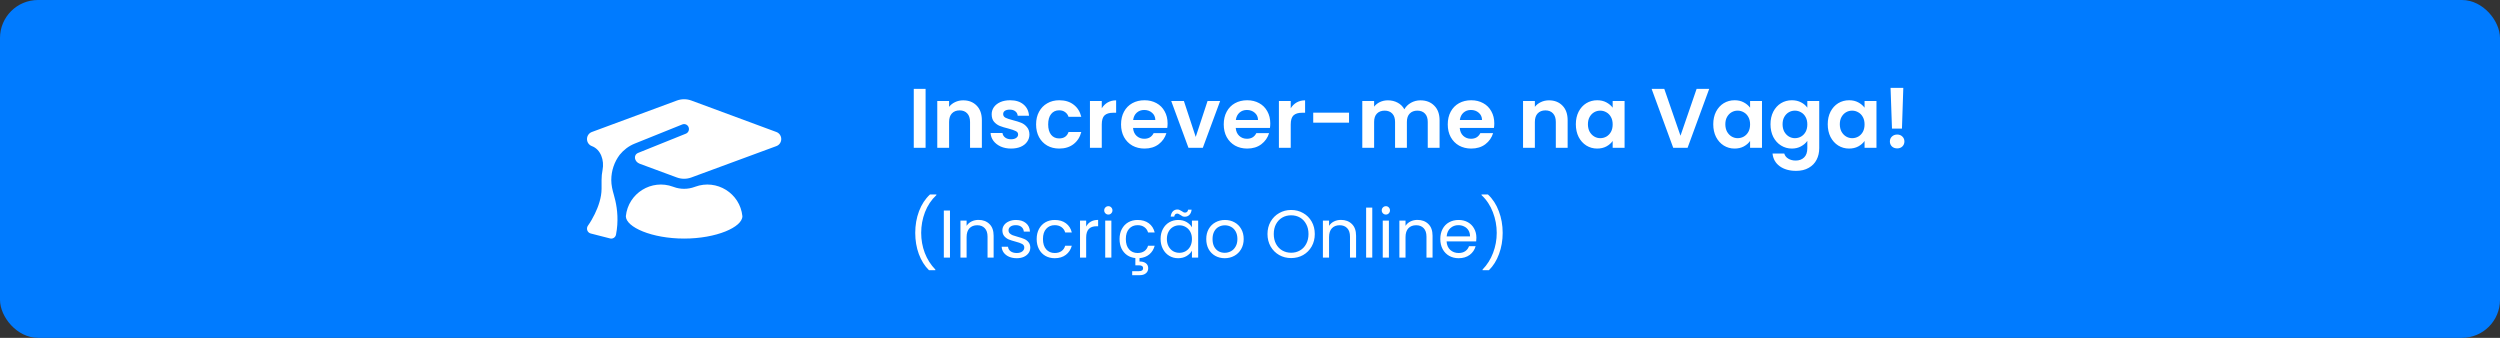 <svg xmlns="http://www.w3.org/2000/svg" width="592" height="80" viewBox="0 0 592 80" fill="none"><rect x="0" y="0" width="592" height="80" fill="#333333" stroke="none"/><rect x="592" y="80" width="592" height="80" rx="9" transform="rotate(-180 592 80)" fill="#007BFF"></rect><path d="M162.001 23.5C161.418 23.5 160.843 23.603 160.297 23.802L140.137 31.262C139.454 31.52 139.001 32.183 139.001 32.927C139.001 33.671 139.454 34.333 140.137 34.591C142.287 35.386 143.127 37.989 142.685 40.238C142.531 41.018 142.451 41.822 142.451 42.641V44.71C142.451 46.802 141.675 48.959 140.848 50.661C140.381 51.618 139.849 52.561 139.231 53.43C139.001 53.746 138.936 54.159 139.066 54.535C139.195 54.91 139.497 55.19 139.871 55.286L144.471 56.464C144.773 56.545 145.096 56.486 145.362 56.317C145.628 56.147 145.815 55.867 145.872 55.551C146.49 52.399 146.181 49.571 145.721 47.545C145.62 47.083 145.502 46.617 145.366 46.155C145.028 45.009 144.751 43.835 144.751 42.641C144.751 40.417 145.484 38.318 146.756 36.639C147.683 35.497 148.884 34.576 150.292 34.009L161.576 29.465C162.166 29.23 162.834 29.524 163.064 30.128C163.294 30.732 163.007 31.417 162.417 31.653L151.133 36.197C149.89 36.7 150.215 38.304 151.473 38.769L160.29 42.029C160.836 42.228 161.411 42.331 161.993 42.331C162.576 42.331 163.151 42.228 163.697 42.029L183.864 34.591C184.547 34.341 185 33.671 185 32.927C185 32.183 184.547 31.52 183.864 31.262L163.704 23.802C163.158 23.603 162.583 23.5 162.001 23.5ZM148.201 51.191C148.201 53.791 154.382 56.493 162.001 56.493C169.619 56.493 175.8 53.791 175.8 51.191C175.243 45.768 169.719 42.328 164.606 44.222L164.48 44.268C163.682 44.563 162.841 44.71 162.001 44.71C161.16 44.71 160.312 44.563 159.521 44.268L159.395 44.222C154.283 42.328 148.758 45.768 148.201 51.191Z" fill="white"></path><path d="M219.18 21.04V35H216.38V21.04H219.18ZM228.086 23.76C229.406 23.76 230.473 24.18 231.286 25.02C232.1 25.847 232.506 27.007 232.506 28.5V35H229.706V28.88C229.706 28 229.486 27.327 229.046 26.86C228.606 26.38 228.006 26.14 227.246 26.14C226.473 26.14 225.86 26.38 225.406 26.86C224.966 27.327 224.746 28 224.746 28.88V35H221.946V23.92H224.746V25.3C225.12 24.82 225.593 24.447 226.166 24.18C226.753 23.9 227.393 23.76 228.086 23.76ZM239.409 35.18C238.502 35.18 237.689 35.02 236.969 34.7C236.249 34.367 235.676 33.92 235.249 33.36C234.836 32.8 234.609 32.18 234.569 31.5H237.389C237.442 31.927 237.649 32.28 238.009 32.56C238.382 32.84 238.842 32.98 239.389 32.98C239.922 32.98 240.336 32.873 240.629 32.66C240.936 32.447 241.089 32.173 241.089 31.84C241.089 31.48 240.902 31.213 240.529 31.04C240.169 30.853 239.589 30.653 238.789 30.44C237.962 30.24 237.282 30.033 236.749 29.82C236.229 29.607 235.776 29.28 235.389 28.84C235.016 28.4 234.829 27.807 234.829 27.06C234.829 26.447 235.002 25.887 235.349 25.38C235.709 24.873 236.216 24.473 236.869 24.18C237.536 23.887 238.316 23.74 239.209 23.74C240.529 23.74 241.582 24.073 242.369 24.74C243.156 25.393 243.589 26.28 243.669 27.4H240.989C240.949 26.96 240.762 26.613 240.429 26.36C240.109 26.093 239.676 25.96 239.129 25.96C238.622 25.96 238.229 26.053 237.949 26.24C237.682 26.427 237.549 26.687 237.549 27.02C237.549 27.393 237.736 27.68 238.109 27.88C238.482 28.067 239.062 28.26 239.849 28.46C240.649 28.66 241.309 28.867 241.829 29.08C242.349 29.293 242.796 29.627 243.169 30.08C243.556 30.52 243.756 31.107 243.769 31.84C243.769 32.48 243.589 33.053 243.229 33.56C242.882 34.067 242.376 34.467 241.709 34.76C241.056 35.04 240.289 35.18 239.409 35.18ZM245.347 29.46C245.347 28.313 245.581 27.313 246.048 26.46C246.514 25.593 247.161 24.927 247.988 24.46C248.814 23.98 249.761 23.74 250.828 23.74C252.201 23.74 253.334 24.087 254.228 24.78C255.134 25.46 255.741 26.42 256.048 27.66H253.028C252.868 27.18 252.594 26.807 252.208 26.54C251.834 26.26 251.368 26.12 250.808 26.12C250.008 26.12 249.374 26.413 248.908 27C248.441 27.573 248.208 28.393 248.208 29.46C248.208 30.513 248.441 31.333 248.908 31.92C249.374 32.493 250.008 32.78 250.808 32.78C251.941 32.78 252.681 32.273 253.028 31.26H256.048C255.741 32.46 255.134 33.413 254.228 34.12C253.321 34.827 252.188 35.18 250.828 35.18C249.761 35.18 248.814 34.947 247.988 34.48C247.161 34 246.514 33.333 246.048 32.48C245.581 31.613 245.347 30.607 245.347 29.46ZM260.899 25.64C261.259 25.053 261.725 24.593 262.299 24.26C262.885 23.927 263.552 23.76 264.299 23.76V26.7H263.559C262.679 26.7 262.012 26.907 261.559 27.32C261.119 27.733 260.899 28.453 260.899 29.48V35H258.099V23.92H260.899V25.64ZM276.485 29.22C276.485 29.62 276.458 29.98 276.405 30.3H268.305C268.371 31.1 268.651 31.727 269.145 32.18C269.638 32.633 270.245 32.86 270.965 32.86C272.005 32.86 272.745 32.413 273.185 31.52H276.205C275.885 32.587 275.271 33.467 274.365 34.16C273.458 34.84 272.345 35.18 271.025 35.18C269.958 35.18 268.998 34.947 268.145 34.48C267.305 34 266.645 33.327 266.165 32.46C265.698 31.593 265.465 30.593 265.465 29.46C265.465 28.313 265.698 27.307 266.165 26.44C266.631 25.573 267.285 24.907 268.125 24.44C268.965 23.973 269.931 23.74 271.025 23.74C272.078 23.74 273.018 23.967 273.845 24.42C274.685 24.873 275.331 25.52 275.785 26.36C276.251 27.187 276.485 28.14 276.485 29.22ZM273.585 28.42C273.571 27.7 273.311 27.127 272.805 26.7C272.298 26.26 271.678 26.04 270.945 26.04C270.251 26.04 269.665 26.253 269.185 26.68C268.718 27.093 268.431 27.673 268.325 28.42H273.585ZM283.148 32.42L285.948 23.92H288.928L284.828 35H281.428L277.348 23.92H280.348L283.148 32.42ZM300.801 29.22C300.801 29.62 300.774 29.98 300.721 30.3H292.621C292.688 31.1 292.968 31.727 293.461 32.18C293.954 32.633 294.561 32.86 295.281 32.86C296.321 32.86 297.061 32.413 297.501 31.52H300.521C300.201 32.587 299.588 33.467 298.681 34.16C297.774 34.84 296.661 35.18 295.341 35.18C294.274 35.18 293.314 34.947 292.461 34.48C291.621 34 290.961 33.327 290.481 32.46C290.014 31.593 289.781 30.593 289.781 29.46C289.781 28.313 290.014 27.307 290.481 26.44C290.948 25.573 291.601 24.907 292.441 24.44C293.281 23.973 294.248 23.74 295.341 23.74C296.394 23.74 297.334 23.967 298.161 24.42C299.001 24.873 299.648 25.52 300.101 26.36C300.568 27.187 300.801 28.14 300.801 29.22ZM297.901 28.42C297.888 27.7 297.628 27.127 297.121 26.7C296.614 26.26 295.994 26.04 295.261 26.04C294.568 26.04 293.981 26.253 293.501 26.68C293.034 27.093 292.748 27.673 292.641 28.42H297.901ZM305.645 25.64C306.005 25.053 306.472 24.593 307.045 24.26C307.632 23.927 308.298 23.76 309.045 23.76V26.7H308.305C307.425 26.7 306.758 26.907 306.305 27.32C305.865 27.733 305.645 28.453 305.645 29.48V35H302.845V23.92H305.645V25.64ZM319.451 26.68V29.04H310.971V26.68H319.451ZM336.351 23.76C337.711 23.76 338.804 24.18 339.631 25.02C340.471 25.847 340.891 27.007 340.891 28.5V35H338.091V28.88C338.091 28.013 337.871 27.353 337.431 26.9C336.991 26.433 336.391 26.2 335.631 26.2C334.871 26.2 334.264 26.433 333.811 26.9C333.371 27.353 333.151 28.013 333.151 28.88V35H330.351V28.88C330.351 28.013 330.131 27.353 329.691 26.9C329.251 26.433 328.651 26.2 327.891 26.2C327.118 26.2 326.504 26.433 326.051 26.9C325.611 27.353 325.391 28.013 325.391 28.88V35H322.591V23.92H325.391V25.26C325.751 24.793 326.211 24.427 326.771 24.16C327.344 23.893 327.971 23.76 328.651 23.76C329.518 23.76 330.291 23.947 330.971 24.32C331.651 24.68 332.178 25.2 332.551 25.88C332.911 25.24 333.431 24.727 334.111 24.34C334.804 23.953 335.551 23.76 336.351 23.76ZM353.848 29.22C353.848 29.62 353.821 29.98 353.768 30.3H345.668C345.735 31.1 346.015 31.727 346.508 32.18C347.001 32.633 347.608 32.86 348.328 32.86C349.368 32.86 350.108 32.413 350.548 31.52H353.568C353.248 32.587 352.635 33.467 351.728 34.16C350.821 34.84 349.708 35.18 348.388 35.18C347.321 35.18 346.361 34.947 345.508 34.48C344.668 34 344.008 33.327 343.528 32.46C343.061 31.593 342.828 30.593 342.828 29.46C342.828 28.313 343.061 27.307 343.528 26.44C343.995 25.573 344.648 24.907 345.488 24.44C346.328 23.973 347.295 23.74 348.388 23.74C349.441 23.74 350.381 23.967 351.208 24.42C352.048 24.873 352.695 25.52 353.148 26.36C353.615 27.187 353.848 28.14 353.848 29.22ZM350.948 28.42C350.935 27.7 350.675 27.127 350.168 26.7C349.661 26.26 349.041 26.04 348.308 26.04C347.615 26.04 347.028 26.253 346.548 26.68C346.081 27.093 345.795 27.673 345.688 28.42H350.948ZM366.797 23.76C368.117 23.76 369.184 24.18 369.997 25.02C370.811 25.847 371.217 27.007 371.217 28.5V35H368.417V28.88C368.417 28 368.197 27.327 367.757 26.86C367.317 26.38 366.717 26.14 365.957 26.14C365.184 26.14 364.571 26.38 364.117 26.86C363.677 27.327 363.457 28 363.457 28.88V35H360.657V23.92H363.457V25.3C363.831 24.82 364.304 24.447 364.877 24.18C365.464 23.9 366.104 23.76 366.797 23.76ZM373.16 29.42C373.16 28.3 373.38 27.307 373.82 26.44C374.273 25.573 374.88 24.907 375.64 24.44C376.413 23.973 377.273 23.74 378.22 23.74C379.047 23.74 379.767 23.907 380.38 24.24C381.007 24.573 381.507 24.993 381.88 25.5V23.92H384.7V35H381.88V33.38C381.52 33.9 381.02 34.333 380.38 34.68C379.753 35.013 379.027 35.18 378.2 35.18C377.267 35.18 376.413 34.94 375.64 34.46C374.88 33.98 374.273 33.307 373.82 32.44C373.38 31.56 373.16 30.553 373.16 29.42ZM381.88 29.46C381.88 28.78 381.747 28.2 381.48 27.72C381.213 27.227 380.853 26.853 380.4 26.6C379.947 26.333 379.46 26.2 378.94 26.2C378.42 26.2 377.94 26.327 377.5 26.58C377.06 26.833 376.7 27.207 376.42 27.7C376.153 28.18 376.02 28.753 376.02 29.42C376.02 30.087 376.153 30.673 376.42 31.18C376.7 31.673 377.06 32.053 377.5 32.32C377.953 32.587 378.433 32.72 378.94 32.72C379.46 32.72 379.947 32.593 380.4 32.34C380.853 32.073 381.213 31.7 381.48 31.22C381.747 30.727 381.88 30.14 381.88 29.46ZM404.74 21.04L399.62 35H396.22L391.1 21.04H394.1L397.94 32.14L401.76 21.04H404.74ZM405.699 29.42C405.699 28.3 405.919 27.307 406.359 26.44C406.812 25.573 407.419 24.907 408.179 24.44C408.952 23.973 409.812 23.74 410.759 23.74C411.586 23.74 412.306 23.907 412.919 24.24C413.546 24.573 414.046 24.993 414.419 25.5V23.92H417.239V35H414.419V33.38C414.059 33.9 413.559 34.333 412.919 34.68C412.292 35.013 411.566 35.18 410.739 35.18C409.806 35.18 408.952 34.94 408.179 34.46C407.419 33.98 406.812 33.307 406.359 32.44C405.919 31.56 405.699 30.553 405.699 29.42ZM414.419 29.46C414.419 28.78 414.286 28.2 414.019 27.72C413.752 27.227 413.392 26.853 412.939 26.6C412.486 26.333 411.999 26.2 411.479 26.2C410.959 26.2 410.479 26.327 410.039 26.58C409.599 26.833 409.239 27.207 408.959 27.7C408.692 28.18 408.559 28.753 408.559 29.42C408.559 30.087 408.692 30.673 408.959 31.18C409.239 31.673 409.599 32.053 410.039 32.32C410.492 32.587 410.972 32.72 411.479 32.72C411.999 32.72 412.486 32.593 412.939 32.34C413.392 32.073 413.752 31.7 414.019 31.22C414.286 30.727 414.419 30.14 414.419 29.46ZM424.314 23.74C425.14 23.74 425.867 23.907 426.494 24.24C427.12 24.56 427.614 24.98 427.974 25.5V23.92H430.794V35.08C430.794 36.107 430.587 37.02 430.174 37.82C429.76 38.633 429.14 39.273 428.314 39.74C427.487 40.22 426.487 40.46 425.314 40.46C423.74 40.46 422.447 40.093 421.434 39.36C420.434 38.627 419.867 37.627 419.734 36.36H422.514C422.66 36.867 422.974 37.267 423.454 37.56C423.947 37.867 424.54 38.02 425.234 38.02C426.047 38.02 426.707 37.773 427.214 37.28C427.72 36.8 427.974 36.067 427.974 35.08V33.36C427.614 33.88 427.114 34.313 426.474 34.66C425.847 35.007 425.127 35.18 424.314 35.18C423.38 35.18 422.527 34.94 421.754 34.46C420.98 33.98 420.367 33.307 419.914 32.44C419.474 31.56 419.254 30.553 419.254 29.42C419.254 28.3 419.474 27.307 419.914 26.44C420.367 25.573 420.974 24.907 421.734 24.44C422.507 23.973 423.367 23.74 424.314 23.74ZM427.974 29.46C427.974 28.78 427.84 28.2 427.574 27.72C427.307 27.227 426.947 26.853 426.494 26.6C426.04 26.333 425.554 26.2 425.034 26.2C424.514 26.2 424.034 26.327 423.594 26.58C423.154 26.833 422.794 27.207 422.514 27.7C422.247 28.18 422.114 28.753 422.114 29.42C422.114 30.087 422.247 30.673 422.514 31.18C422.794 31.673 423.154 32.053 423.594 32.32C424.047 32.587 424.527 32.72 425.034 32.72C425.554 32.72 426.04 32.593 426.494 32.34C426.947 32.073 427.307 31.7 427.574 31.22C427.84 30.727 427.974 30.14 427.974 29.46ZM432.808 29.42C432.808 28.3 433.028 27.307 433.468 26.44C433.922 25.573 434.528 24.907 435.288 24.44C436.062 23.973 436.922 23.74 437.868 23.74C438.695 23.74 439.415 23.907 440.028 24.24C440.655 24.573 441.155 24.993 441.528 25.5V23.92H444.348V35H441.528V33.38C441.168 33.9 440.668 34.333 440.028 34.68C439.402 35.013 438.675 35.18 437.848 35.18C436.915 35.18 436.062 34.94 435.288 34.46C434.528 33.98 433.922 33.307 433.468 32.44C433.028 31.56 432.808 30.553 432.808 29.42ZM441.528 29.46C441.528 28.78 441.395 28.2 441.128 27.72C440.862 27.227 440.502 26.853 440.048 26.6C439.595 26.333 439.108 26.2 438.588 26.2C438.068 26.2 437.588 26.327 437.148 26.58C436.708 26.833 436.348 27.207 436.068 27.7C435.802 28.18 435.668 28.753 435.668 29.42C435.668 30.087 435.802 30.673 436.068 31.18C436.348 31.673 436.708 32.053 437.148 32.32C437.602 32.587 438.082 32.72 438.588 32.72C439.108 32.72 439.595 32.593 440.048 32.34C440.502 32.073 440.862 31.7 441.128 31.22C441.395 30.727 441.528 30.14 441.528 29.46ZM450.703 20.8L450.383 30.46H448.023L447.683 20.8H450.703ZM449.263 35.14C448.756 35.14 448.336 34.987 448.003 34.68C447.683 34.36 447.523 33.967 447.523 33.5C447.523 33.033 447.683 32.647 448.003 32.34C448.336 32.02 448.756 31.86 449.263 31.86C449.756 31.86 450.163 32.02 450.483 32.34C450.803 32.647 450.963 33.033 450.963 33.5C450.963 33.967 450.803 34.36 450.483 34.68C450.163 34.987 449.756 35.14 449.263 35.14Z" fill="white"></path><path d="M219.976 63.976C218.952 62.973 218.152 61.699 217.576 60.152C217.011 58.605 216.728 56.936 216.728 55.144C216.728 53.309 217.027 51.597 217.624 50.008C218.232 48.408 219.096 47.091 220.216 46.056H221.736V46.2C220.541 47.32 219.64 48.669 219.032 50.248C218.435 51.816 218.136 53.448 218.136 55.144C218.136 56.797 218.419 58.376 218.984 59.88C219.56 61.384 220.397 62.701 221.496 63.832V63.976H219.976ZM224.954 49.848V61H223.498V49.848H224.954ZM231.707 52.072C232.774 52.072 233.638 52.397 234.299 53.048C234.96 53.688 235.291 54.616 235.291 55.832V61H233.851V56.04C233.851 55.165 233.632 54.499 233.195 54.04C232.758 53.571 232.16 53.336 231.403 53.336C230.635 53.336 230.022 53.576 229.563 54.056C229.115 54.536 228.891 55.235 228.891 56.152V61H227.435V52.232H228.891V53.48C229.179 53.032 229.568 52.685 230.059 52.44C230.56 52.195 231.11 52.072 231.707 52.072ZM240.774 61.144C240.102 61.144 239.499 61.032 238.966 60.808C238.432 60.573 238.011 60.253 237.702 59.848C237.392 59.432 237.222 58.957 237.19 58.424H238.694C238.736 58.861 238.939 59.219 239.302 59.496C239.675 59.773 240.16 59.912 240.758 59.912C241.312 59.912 241.75 59.789 242.07 59.544C242.39 59.299 242.55 58.989 242.55 58.616C242.55 58.232 242.379 57.949 242.038 57.768C241.696 57.576 241.168 57.389 240.454 57.208C239.803 57.037 239.27 56.867 238.854 56.696C238.448 56.515 238.096 56.253 237.798 55.912C237.51 55.56 237.366 55.101 237.366 54.536C237.366 54.088 237.499 53.677 237.766 53.304C238.032 52.931 238.411 52.637 238.902 52.424C239.392 52.2 239.952 52.088 240.582 52.088C241.552 52.088 242.336 52.333 242.934 52.824C243.531 53.315 243.851 53.987 243.894 54.84H242.438C242.406 54.381 242.219 54.013 241.878 53.736C241.547 53.459 241.099 53.32 240.534 53.32C240.011 53.32 239.595 53.432 239.286 53.656C238.976 53.88 238.822 54.173 238.822 54.536C238.822 54.824 238.912 55.064 239.094 55.256C239.286 55.437 239.52 55.587 239.798 55.704C240.086 55.811 240.48 55.933 240.982 56.072C241.611 56.243 242.123 56.413 242.518 56.584C242.912 56.744 243.248 56.989 243.526 57.32C243.814 57.651 243.963 58.083 243.974 58.616C243.974 59.096 243.84 59.528 243.574 59.912C243.307 60.296 242.928 60.6 242.438 60.824C241.958 61.037 241.403 61.144 240.774 61.144ZM245.485 56.6C245.485 55.693 245.666 54.904 246.029 54.232C246.392 53.549 246.893 53.021 247.533 52.648C248.184 52.275 248.925 52.088 249.757 52.088C250.834 52.088 251.72 52.349 252.413 52.872C253.117 53.395 253.581 54.12 253.805 55.048H252.237C252.088 54.515 251.794 54.093 251.357 53.784C250.93 53.475 250.397 53.32 249.757 53.32C248.925 53.32 248.253 53.608 247.741 54.184C247.229 54.749 246.973 55.555 246.973 56.6C246.973 57.656 247.229 58.472 247.741 59.048C248.253 59.624 248.925 59.912 249.757 59.912C250.397 59.912 250.93 59.763 251.357 59.464C251.784 59.165 252.077 58.739 252.237 58.184H253.805C253.57 59.08 253.101 59.8 252.397 60.344C251.693 60.877 250.813 61.144 249.757 61.144C248.925 61.144 248.184 60.957 247.533 60.584C246.893 60.211 246.392 59.683 246.029 59C245.666 58.317 245.485 57.517 245.485 56.6ZM257.204 53.656C257.46 53.155 257.822 52.765 258.292 52.488C258.772 52.211 259.353 52.072 260.036 52.072V53.576H259.652C258.02 53.576 257.204 54.461 257.204 56.232V61H255.748V52.232H257.204V53.656ZM262.468 50.808C262.191 50.808 261.956 50.712 261.764 50.52C261.572 50.328 261.476 50.093 261.476 49.816C261.476 49.539 261.572 49.304 261.764 49.112C261.956 48.92 262.191 48.824 262.468 48.824C262.735 48.824 262.959 48.92 263.14 49.112C263.332 49.304 263.428 49.539 263.428 49.816C263.428 50.093 263.332 50.328 263.14 50.52C262.959 50.712 262.735 50.808 262.468 50.808ZM263.172 52.232V61H261.716V52.232H263.172ZM269.382 59.912C270.022 59.912 270.555 59.763 270.982 59.464C271.409 59.165 271.702 58.739 271.862 58.184H273.43C273.217 59.016 272.795 59.699 272.166 60.232C271.547 60.755 270.769 61.053 269.83 61.128V61.928C270.459 61.917 270.961 62.051 271.334 62.328C271.707 62.605 271.894 63 271.894 63.512C271.894 64.013 271.713 64.413 271.35 64.712C270.987 65.011 270.518 65.16 269.942 65.16H268.102V64.216H269.654C270.006 64.216 270.262 64.163 270.422 64.056C270.593 63.949 270.678 63.768 270.678 63.512C270.678 63.267 270.593 63.091 270.422 62.984C270.262 62.877 270.006 62.824 269.654 62.824H268.854V61.112C268.118 61.037 267.467 60.808 266.902 60.424C266.337 60.029 265.894 59.507 265.574 58.856C265.265 58.195 265.11 57.443 265.11 56.6C265.11 55.693 265.291 54.904 265.654 54.232C266.017 53.549 266.518 53.021 267.158 52.648C267.809 52.275 268.55 52.088 269.382 52.088C270.459 52.088 271.345 52.349 272.038 52.872C272.742 53.395 273.206 54.12 273.43 55.048H271.862C271.713 54.515 271.419 54.093 270.982 53.784C270.555 53.475 270.022 53.32 269.382 53.32C268.55 53.32 267.878 53.608 267.366 54.184C266.854 54.749 266.598 55.555 266.598 56.6C266.598 57.656 266.854 58.472 267.366 59.048C267.878 59.624 268.55 59.912 269.382 59.912ZM274.829 56.584C274.829 55.688 275.01 54.904 275.373 54.232C275.735 53.549 276.231 53.021 276.861 52.648C277.501 52.275 278.21 52.088 278.989 52.088C279.757 52.088 280.423 52.253 280.989 52.584C281.554 52.915 281.975 53.331 282.253 53.832V52.232H283.725V61H282.253V59.368C281.965 59.88 281.533 60.307 280.957 60.648C280.391 60.979 279.73 61.144 278.973 61.144C278.194 61.144 277.49 60.952 276.861 60.568C276.231 60.184 275.735 59.645 275.373 58.952C275.01 58.259 274.829 57.469 274.829 56.584ZM282.253 56.6C282.253 55.939 282.119 55.363 281.853 54.872C281.586 54.381 281.223 54.008 280.765 53.752C280.317 53.485 279.821 53.352 279.277 53.352C278.733 53.352 278.237 53.48 277.789 53.736C277.341 53.992 276.983 54.365 276.717 54.856C276.45 55.347 276.317 55.923 276.317 56.584C276.317 57.256 276.45 57.843 276.717 58.344C276.983 58.835 277.341 59.213 277.789 59.48C278.237 59.736 278.733 59.864 279.277 59.864C279.821 59.864 280.317 59.736 280.765 59.48C281.223 59.213 281.586 58.835 281.853 58.344C282.119 57.843 282.253 57.261 282.253 56.6ZM277.213 51.288C277.287 50.744 277.463 50.328 277.741 50.04C278.029 49.752 278.386 49.608 278.813 49.608C279.015 49.608 279.186 49.645 279.325 49.72C279.474 49.784 279.65 49.88 279.853 50.008C280.002 50.115 280.135 50.2 280.253 50.264C280.37 50.317 280.498 50.344 280.637 50.344C280.818 50.344 280.973 50.285 281.101 50.168C281.229 50.051 281.309 49.88 281.341 49.656H282.173C282.109 50.189 281.933 50.6 281.645 50.888C281.357 51.176 280.999 51.32 280.573 51.32C280.37 51.32 280.189 51.288 280.029 51.224C279.879 51.149 279.709 51.043 279.517 50.904C279.346 50.797 279.207 50.717 279.101 50.664C279.005 50.611 278.887 50.584 278.749 50.584C278.567 50.584 278.413 50.643 278.285 50.76C278.167 50.877 278.093 51.053 278.061 51.288H277.213ZM290.009 61.144C289.188 61.144 288.441 60.957 287.769 60.584C287.108 60.211 286.585 59.683 286.201 59C285.828 58.307 285.641 57.507 285.641 56.6C285.641 55.704 285.833 54.915 286.217 54.232C286.612 53.539 287.145 53.011 287.817 52.648C288.489 52.275 289.241 52.088 290.073 52.088C290.905 52.088 291.657 52.275 292.329 52.648C293.001 53.011 293.529 53.533 293.913 54.216C294.308 54.899 294.505 55.693 294.505 56.6C294.505 57.507 294.302 58.307 293.897 59C293.502 59.683 292.964 60.211 292.281 60.584C291.598 60.957 290.841 61.144 290.009 61.144ZM290.009 59.864C290.532 59.864 291.022 59.741 291.481 59.496C291.94 59.251 292.308 58.883 292.585 58.392C292.873 57.901 293.017 57.304 293.017 56.6C293.017 55.896 292.878 55.299 292.601 54.808C292.324 54.317 291.961 53.955 291.513 53.72C291.065 53.475 290.58 53.352 290.057 53.352C289.524 53.352 289.033 53.475 288.585 53.72C288.148 53.955 287.796 54.317 287.529 54.808C287.262 55.299 287.129 55.896 287.129 56.6C287.129 57.315 287.257 57.917 287.513 58.408C287.78 58.899 288.132 59.267 288.569 59.512C289.006 59.747 289.486 59.864 290.009 59.864ZM305.741 61.112C304.706 61.112 303.762 60.872 302.909 60.392C302.056 59.901 301.378 59.224 300.877 58.36C300.386 57.485 300.141 56.504 300.141 55.416C300.141 54.328 300.386 53.352 300.877 52.488C301.378 51.613 302.056 50.936 302.909 50.456C303.762 49.965 304.706 49.72 305.741 49.72C306.786 49.72 307.736 49.965 308.589 50.456C309.442 50.936 310.114 51.608 310.605 52.472C311.096 53.336 311.341 54.317 311.341 55.416C311.341 56.515 311.096 57.496 310.605 58.36C310.114 59.224 309.442 59.901 308.589 60.392C307.736 60.872 306.786 61.112 305.741 61.112ZM305.741 59.848C306.52 59.848 307.218 59.667 307.837 59.304C308.466 58.941 308.957 58.424 309.309 57.752C309.672 57.08 309.853 56.301 309.853 55.416C309.853 54.52 309.672 53.741 309.309 53.08C308.957 52.408 308.472 51.891 307.853 51.528C307.234 51.165 306.53 50.984 305.741 50.984C304.952 50.984 304.248 51.165 303.629 51.528C303.01 51.891 302.52 52.408 302.157 53.08C301.805 53.741 301.629 54.52 301.629 55.416C301.629 56.301 301.805 57.08 302.157 57.752C302.52 58.424 303.01 58.941 303.629 59.304C304.258 59.667 304.962 59.848 305.741 59.848ZM317.535 52.072C318.602 52.072 319.466 52.397 320.127 53.048C320.789 53.688 321.119 54.616 321.119 55.832V61H319.679V56.04C319.679 55.165 319.461 54.499 319.023 54.04C318.586 53.571 317.989 53.336 317.231 53.336C316.463 53.336 315.85 53.576 315.391 54.056C314.943 54.536 314.719 55.235 314.719 56.152V61H313.263V52.232H314.719V53.48C315.007 53.032 315.397 52.685 315.887 52.44C316.389 52.195 316.938 52.072 317.535 52.072ZM324.954 49.16V61H323.498V49.16H324.954ZM328.187 50.808C327.91 50.808 327.675 50.712 327.483 50.52C327.291 50.328 327.195 50.093 327.195 49.816C327.195 49.539 327.291 49.304 327.483 49.112C327.675 48.92 327.91 48.824 328.187 48.824C328.454 48.824 328.678 48.92 328.859 49.112C329.051 49.304 329.147 49.539 329.147 49.816C329.147 50.093 329.051 50.328 328.859 50.52C328.678 50.712 328.454 50.808 328.187 50.808ZM328.891 52.232V61H327.435V52.232H328.891ZM335.645 52.072C336.711 52.072 337.575 52.397 338.237 53.048C338.898 53.688 339.229 54.616 339.229 55.832V61H337.789V56.04C337.789 55.165 337.57 54.499 337.133 54.04C336.695 53.571 336.098 53.336 335.341 53.336C334.573 53.336 333.959 53.576 333.501 54.056C333.053 54.536 332.829 55.235 332.829 56.152V61H331.373V52.232H332.829V53.48C333.117 53.032 333.506 52.685 333.997 52.44C334.498 52.195 335.047 52.072 335.645 52.072ZM349.607 56.28C349.607 56.557 349.591 56.851 349.559 57.16H342.551C342.604 58.024 342.898 58.701 343.431 59.192C343.975 59.672 344.631 59.912 345.399 59.912C346.028 59.912 346.551 59.768 346.967 59.48C347.394 59.181 347.692 58.787 347.863 58.296H349.431C349.196 59.139 348.727 59.827 348.023 60.36C347.319 60.883 346.444 61.144 345.399 61.144C344.567 61.144 343.82 60.957 343.159 60.584C342.508 60.211 341.996 59.683 341.623 59C341.25 58.307 341.063 57.507 341.063 56.6C341.063 55.693 341.244 54.899 341.607 54.216C341.97 53.533 342.476 53.011 343.127 52.648C343.788 52.275 344.546 52.088 345.399 52.088C346.231 52.088 346.967 52.269 347.607 52.632C348.247 52.995 348.738 53.496 349.079 54.136C349.431 54.765 349.607 55.48 349.607 56.28ZM348.103 55.976C348.103 55.421 347.98 54.947 347.735 54.552C347.49 54.147 347.154 53.843 346.727 53.64C346.311 53.427 345.847 53.32 345.335 53.32C344.599 53.32 343.97 53.555 343.447 54.024C342.935 54.493 342.642 55.144 342.567 55.976H348.103ZM351.065 63.976V63.832C352.164 62.701 352.996 61.384 353.561 59.88C354.137 58.376 354.425 56.797 354.425 55.144C354.425 53.448 354.121 51.816 353.513 50.248C352.916 48.669 352.02 47.32 350.825 46.2V46.056H352.345C353.465 47.091 354.324 48.408 354.921 50.008C355.529 51.597 355.833 53.309 355.833 55.144C355.833 56.936 355.545 58.605 354.969 60.152C354.404 61.699 353.609 62.973 352.585 63.976H351.065Z" fill="white"></path></svg>